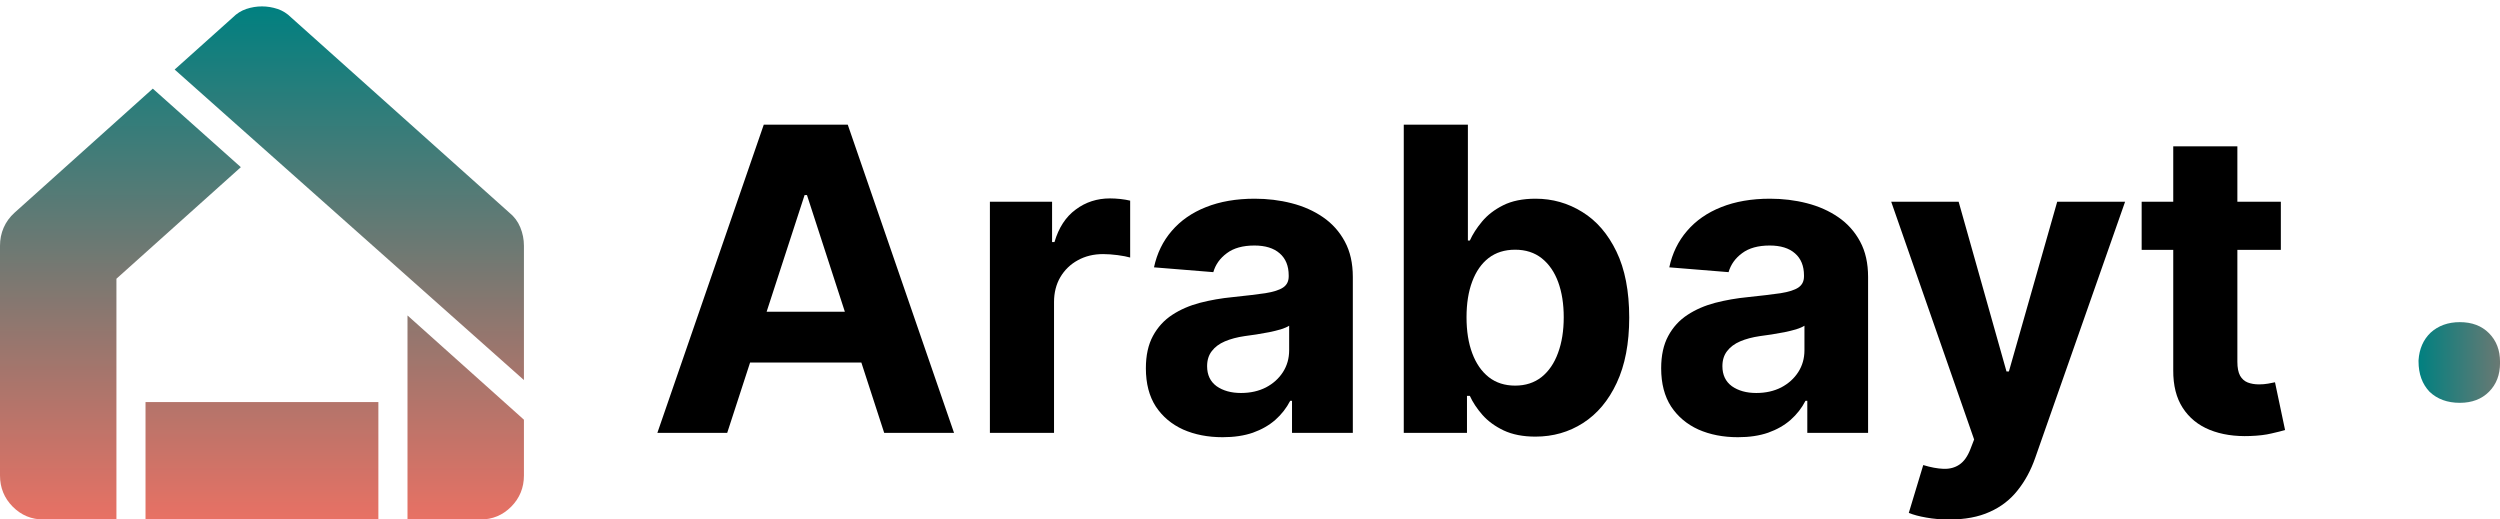<svg width="77" height="16" viewBox="0 0 77 16" fill="none" xmlns="http://www.w3.org/2000/svg">
<path d="M77.001 11.147C77.001 11.159 77.001 11.17 77.001 11.181C77.001 11.544 76.887 11.84 76.661 12.066C76.435 12.293 76.136 12.407 75.763 12.407C75.379 12.407 75.068 12.293 74.83 12.066C74.604 11.828 74.491 11.516 74.491 11.13V11.096C74.514 10.745 74.638 10.461 74.864 10.245C75.102 10.03 75.401 9.922 75.763 9.922C76.136 9.922 76.435 10.035 76.661 10.262C76.887 10.489 77.001 10.784 77.001 11.147Z" fill="url(#paint0_linear_638_34)"/>
<path d="M14.792 16.001C15.165 16.001 15.483 15.87 15.745 15.606C16.006 15.342 16.137 15.022 16.137 14.645V12.927L12.551 9.716V16.001H14.792ZM11.654 16.001V12.384H4.482V16.001H11.654ZM3.586 16.001V8.585L7.418 5.149L4.706 2.73L0.448 6.551C0.299 6.686 0.187 6.841 0.112 7.014C0.037 7.187 -0 7.372 -0 7.568V14.645C-0 15.022 0.131 15.342 0.392 15.606C0.654 15.87 0.971 16.001 1.345 16.001H3.586ZM16.137 11.706V7.568C16.137 7.372 16.099 7.184 16.025 7.003C15.95 6.822 15.838 6.671 15.688 6.551L8.965 0.536C8.845 0.416 8.707 0.329 8.55 0.276C8.393 0.224 8.233 0.197 8.068 0.197C7.904 0.197 7.743 0.224 7.586 0.276C7.43 0.329 7.291 0.416 7.172 0.536L5.379 2.142L16.137 11.706Z" fill="url(#paint1_linear_638_34)"/>
<path d="M22.398 13.332H20.247L23.524 3.84H26.111L29.384 13.332H27.233L24.855 6.009H24.781L22.398 13.332ZM22.264 9.601H27.344V11.167H22.264V9.601Z" fill="black"/>
<path d="M30.489 13.332V6.213H32.404V7.455H32.478C32.608 7.013 32.825 6.679 33.132 6.454C33.437 6.225 33.79 6.111 34.188 6.111C34.287 6.111 34.394 6.117 34.508 6.129C34.623 6.142 34.723 6.159 34.809 6.18V7.932C34.717 7.905 34.589 7.88 34.425 7.858C34.261 7.837 34.111 7.826 33.975 7.826C33.685 7.826 33.425 7.889 33.196 8.016C32.971 8.139 32.791 8.312 32.659 8.535C32.529 8.757 32.464 9.014 32.464 9.304V13.332H30.489Z" fill="black"/>
<path d="M37.657 13.466C37.203 13.466 36.798 13.387 36.442 13.23C36.087 13.069 35.806 12.833 35.599 12.521C35.395 12.206 35.293 11.813 35.293 11.344C35.293 10.948 35.365 10.616 35.511 10.347C35.656 10.078 35.854 9.862 36.104 9.698C36.354 9.534 36.639 9.411 36.957 9.327C37.278 9.244 37.615 9.185 37.968 9.151C38.382 9.108 38.715 9.068 38.969 9.031C39.222 8.991 39.406 8.932 39.52 8.855C39.635 8.777 39.692 8.663 39.692 8.512V8.484C39.692 8.19 39.599 7.963 39.414 7.803C39.231 7.642 38.972 7.562 38.635 7.562C38.28 7.562 37.997 7.64 37.787 7.798C37.577 7.952 37.438 8.147 37.37 8.382L35.543 8.234C35.636 7.801 35.818 7.427 36.09 7.112C36.362 6.794 36.713 6.55 37.142 6.38C37.575 6.207 38.076 6.12 38.644 6.12C39.04 6.12 39.418 6.166 39.78 6.259C40.145 6.352 40.468 6.496 40.749 6.69C41.033 6.885 41.257 7.135 41.421 7.441C41.585 7.744 41.667 8.107 41.667 8.53V13.332H39.794V12.345H39.738C39.624 12.567 39.471 12.763 39.279 12.933C39.088 13.1 38.858 13.231 38.589 13.327C38.32 13.42 38.009 13.466 37.657 13.466ZM38.222 12.104C38.513 12.104 38.769 12.046 38.992 11.932C39.214 11.815 39.389 11.657 39.516 11.459C39.642 11.262 39.706 11.038 39.706 10.787V10.032C39.644 10.072 39.559 10.109 39.451 10.143C39.346 10.174 39.227 10.203 39.094 10.231C38.961 10.256 38.828 10.279 38.695 10.301C38.562 10.319 38.442 10.336 38.334 10.352C38.102 10.386 37.9 10.44 37.726 10.514C37.553 10.588 37.419 10.688 37.323 10.815C37.227 10.939 37.179 11.093 37.179 11.279C37.179 11.547 37.277 11.753 37.471 11.895C37.669 12.034 37.92 12.104 38.222 12.104Z" fill="black"/>
<path d="M43.236 13.332V3.84H45.211V7.409H45.271C45.357 7.217 45.482 7.022 45.646 6.825C45.813 6.624 46.029 6.457 46.295 6.324C46.564 6.188 46.898 6.12 47.296 6.12C47.816 6.12 48.295 6.256 48.733 6.528C49.172 6.797 49.523 7.203 49.786 7.747C50.048 8.288 50.18 8.966 50.18 9.782C50.18 10.576 50.051 11.246 49.795 11.793C49.542 12.337 49.195 12.749 48.757 13.03C48.321 13.309 47.833 13.448 47.292 13.448C46.909 13.448 46.583 13.384 46.314 13.258C46.048 13.131 45.83 12.972 45.66 12.78C45.49 12.586 45.36 12.389 45.271 12.192H45.183V13.332H43.236ZM45.169 9.772C45.169 10.196 45.227 10.565 45.345 10.88C45.462 11.195 45.632 11.441 45.855 11.617C46.077 11.79 46.348 11.877 46.666 11.877C46.987 11.877 47.259 11.788 47.482 11.612C47.704 11.433 47.873 11.186 47.987 10.871C48.105 10.553 48.163 10.186 48.163 9.772C48.163 9.361 48.106 9 47.992 8.688C47.877 8.376 47.709 8.132 47.486 7.955C47.264 7.779 46.99 7.691 46.666 7.691C46.345 7.691 46.073 7.776 45.85 7.946C45.631 8.116 45.462 8.357 45.345 8.669C45.227 8.981 45.169 9.349 45.169 9.772Z" fill="black"/>
<path d="M53.528 13.466C53.073 13.466 52.669 13.387 52.313 13.23C51.958 13.069 51.677 12.833 51.47 12.521C51.266 12.206 51.164 11.813 51.164 11.344C51.164 10.948 51.236 10.616 51.382 10.347C51.527 10.078 51.724 9.862 51.975 9.698C52.225 9.534 52.509 9.411 52.828 9.327C53.149 9.244 53.486 9.185 53.838 9.151C54.252 9.108 54.586 9.068 54.84 9.031C55.093 8.991 55.277 8.932 55.391 8.855C55.505 8.777 55.563 8.663 55.563 8.512V8.484C55.563 8.19 55.47 7.963 55.285 7.803C55.102 7.642 54.843 7.562 54.506 7.562C54.15 7.562 53.868 7.64 53.657 7.798C53.447 7.952 53.308 8.147 53.24 8.382L51.414 8.234C51.507 7.801 51.689 7.427 51.961 7.112C52.233 6.794 52.584 6.55 53.013 6.38C53.446 6.207 53.947 6.12 54.515 6.12C54.911 6.12 55.289 6.166 55.651 6.259C56.015 6.352 56.338 6.496 56.62 6.69C56.904 6.885 57.128 7.135 57.292 7.441C57.456 7.744 57.537 8.107 57.537 8.53V13.332H55.665V12.345H55.609C55.495 12.567 55.342 12.763 55.15 12.933C54.959 13.1 54.728 13.231 54.459 13.327C54.191 13.42 53.88 13.466 53.528 13.466ZM54.093 12.104C54.384 12.104 54.64 12.046 54.863 11.932C55.085 11.815 55.26 11.657 55.387 11.459C55.513 11.262 55.577 11.038 55.577 10.787V10.032C55.515 10.072 55.43 10.109 55.322 10.143C55.217 10.174 55.098 10.203 54.965 10.231C54.832 10.256 54.699 10.279 54.566 10.301C54.433 10.319 54.313 10.336 54.205 10.352C53.973 10.386 53.77 10.44 53.597 10.514C53.424 10.588 53.29 10.688 53.194 10.815C53.098 10.939 53.05 11.093 53.05 11.279C53.05 11.547 53.148 11.753 53.342 11.895C53.54 12.034 53.79 12.104 54.093 12.104Z" fill="black"/>
<path d="M60.034 16.001C59.783 16.001 59.548 15.981 59.329 15.941C59.113 15.904 58.934 15.856 58.791 15.797L59.236 14.324C59.468 14.395 59.677 14.433 59.862 14.44C60.051 14.446 60.213 14.402 60.349 14.31C60.488 14.217 60.601 14.059 60.687 13.837L60.803 13.536L58.249 6.213H60.326L61.8 11.441H61.874L63.362 6.213H65.453L62.685 14.101C62.552 14.484 62.371 14.818 62.143 15.102C61.917 15.39 61.631 15.611 61.285 15.765C60.939 15.923 60.522 16.001 60.034 16.001Z" fill="black"/>
<path d="M70.25 6.213V7.696H65.963V6.213H70.25ZM66.936 4.507H68.911V11.144C68.911 11.326 68.939 11.469 68.994 11.571C69.05 11.669 69.127 11.739 69.226 11.779C69.328 11.819 69.445 11.839 69.578 11.839C69.671 11.839 69.764 11.832 69.856 11.816C69.949 11.798 70.02 11.784 70.07 11.774L70.38 13.244C70.281 13.275 70.142 13.31 69.963 13.35C69.784 13.394 69.566 13.42 69.309 13.429C68.833 13.448 68.416 13.384 68.058 13.239C67.702 13.094 67.426 12.868 67.228 12.562C67.03 12.257 66.933 11.87 66.936 11.404V4.507Z" fill="black"/>
<defs>
<linearGradient id="paint0_linear_638_34" x1="74.491" y1="9.498" x2="167.166" y2="9.498" gradientUnits="userSpaceOnUse">
<stop stop-color="#008080"/>
<stop offset="0.065" stop-color="#FF6F61"/>
</linearGradient>
<linearGradient id="paint1_linear_638_34" x1="8.068" y1="0.197" x2="8.068" y2="16.001" gradientUnits="userSpaceOnUse">
<stop stop-color="#008080"/>
<stop offset="1" stop-color="#E87164"/>
<stop offset="1" stop-color="#FF6F61"/>
</linearGradient>
</defs>
</svg>
